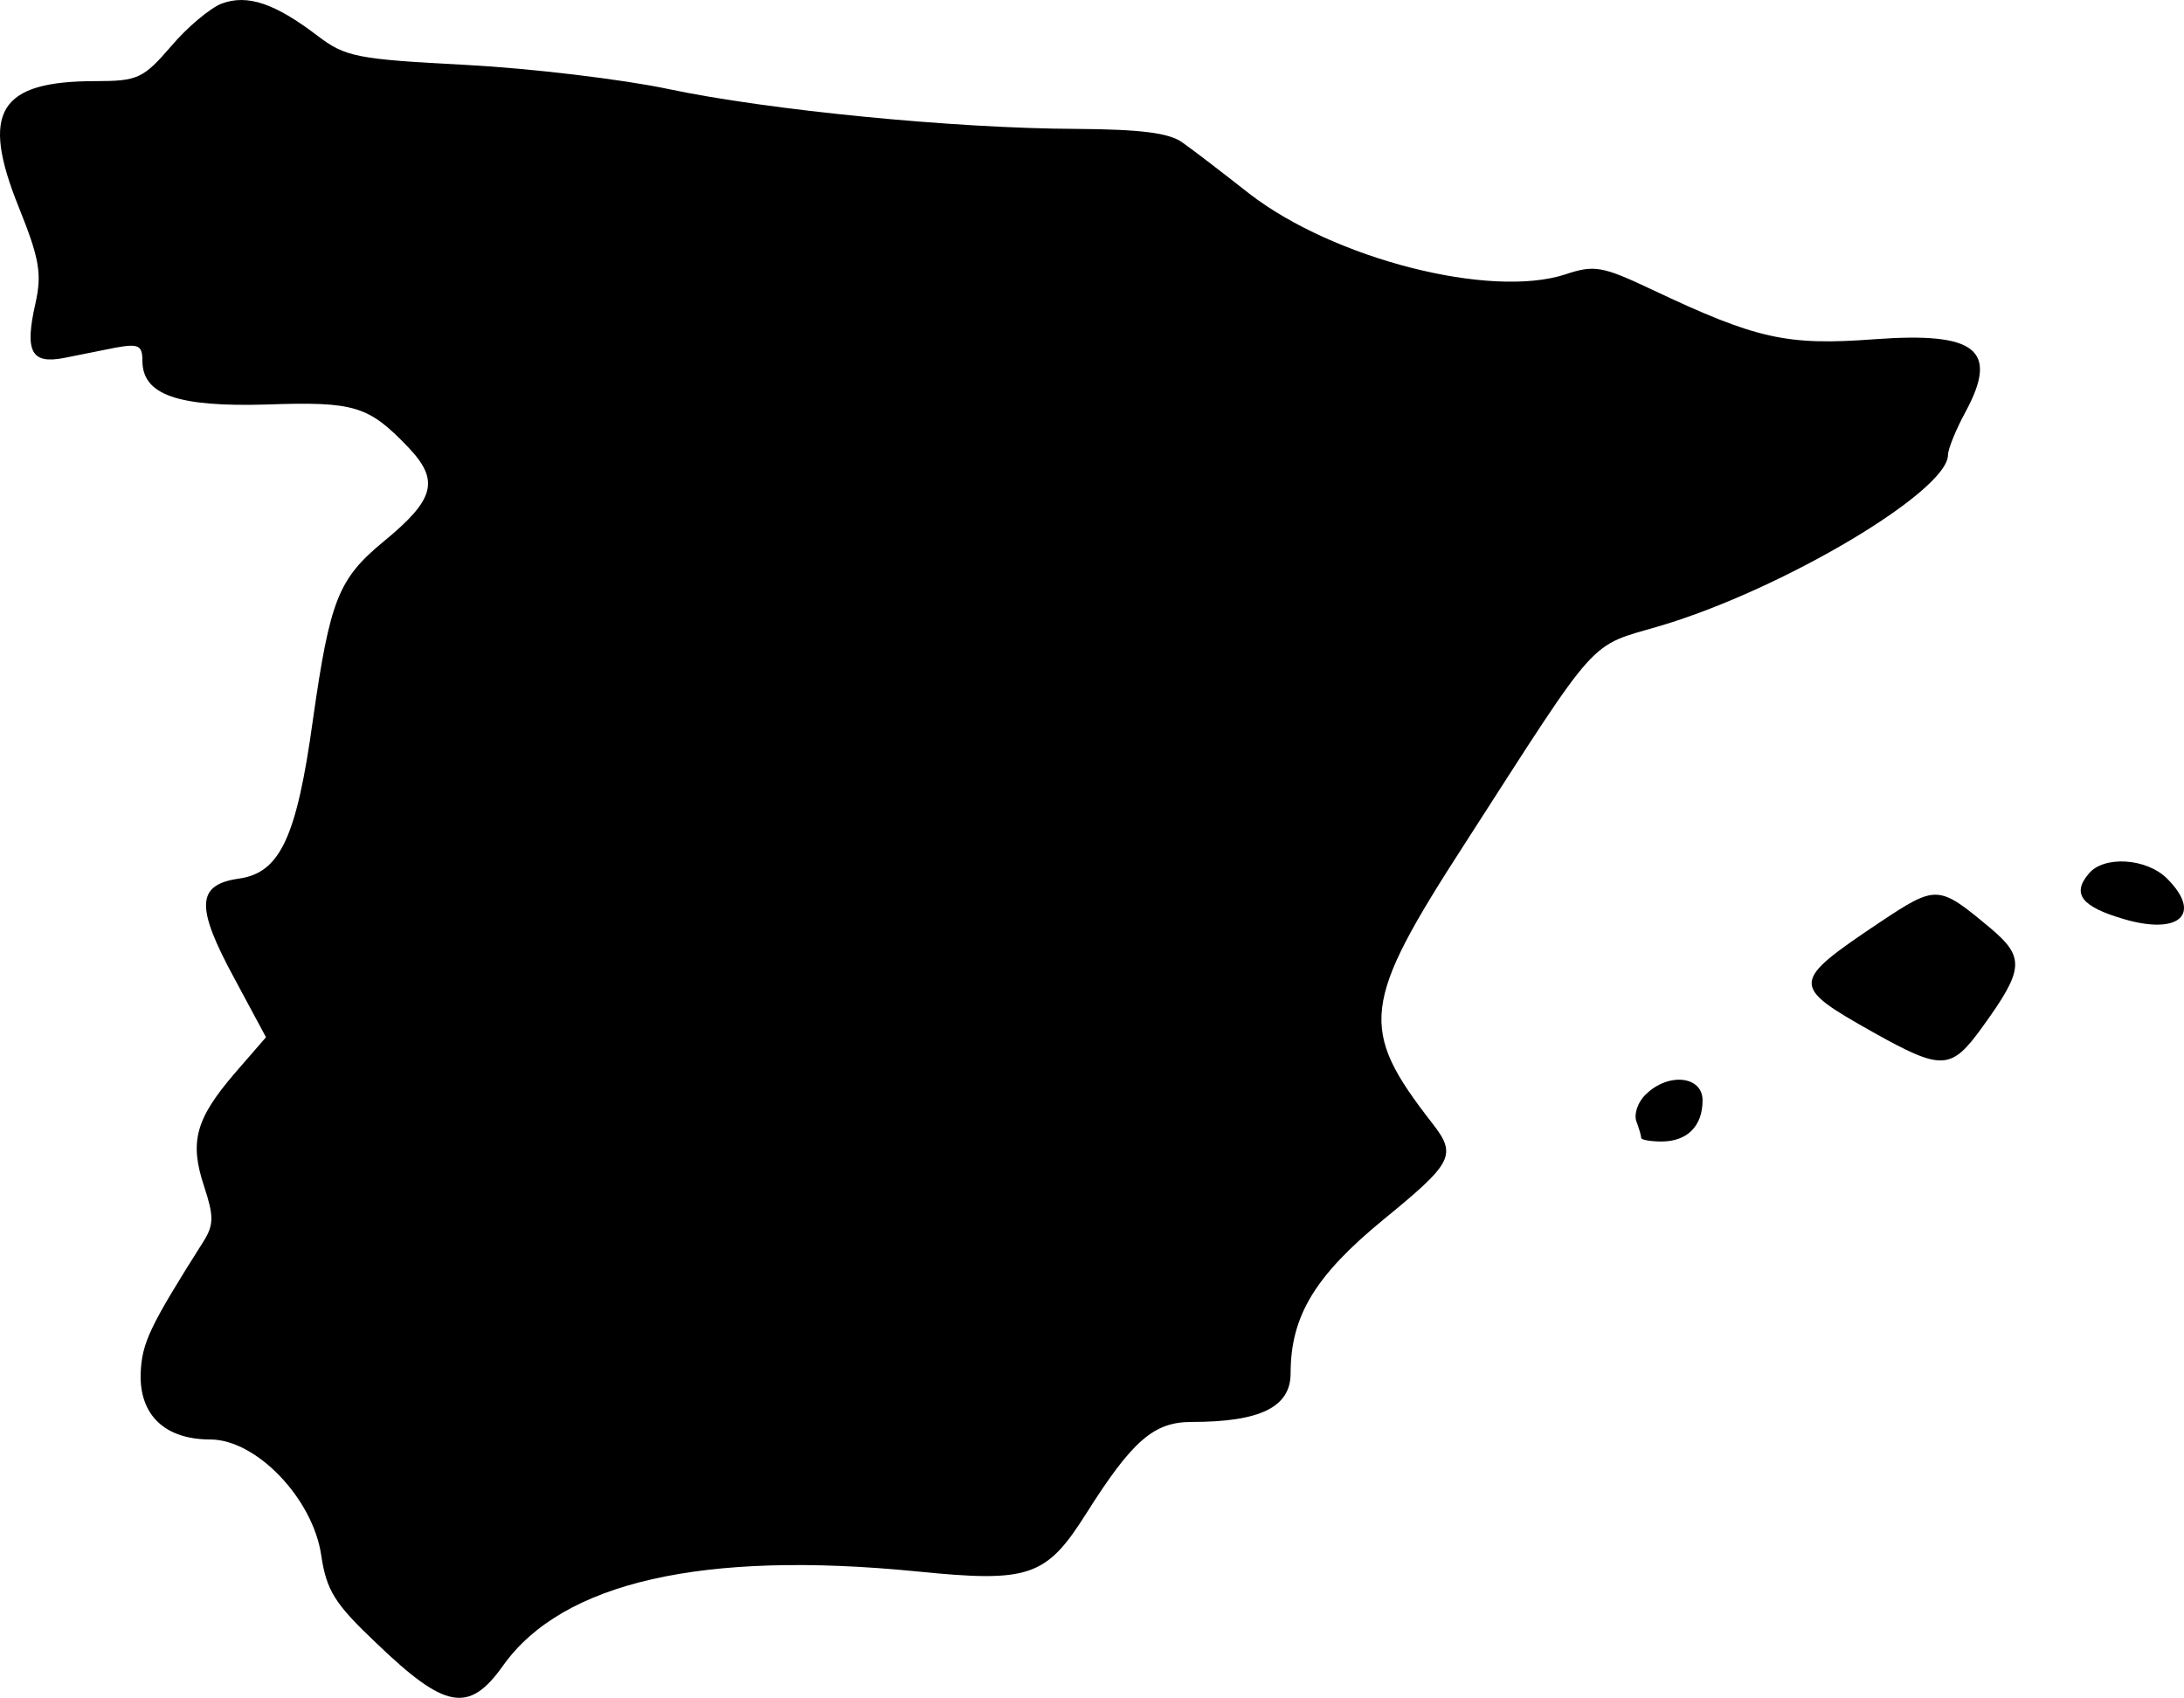 <?xml version="1.0" encoding="UTF-8" standalone="no"?>
<svg
   version="1.0"
   width="249.174pt"
   height="193.739pt"
   viewBox="0 0 249.174 193.739"
   preserveAspectRatio="xMidYMid"
   id="svg4"
   xmlns="http://www.w3.org/2000/svg"
   xmlns:svg="http://www.w3.org/2000/svg">
  <defs
     id="defs4" />
  <g
     transform="matrix(0.05,0,0,-0.05,-24.753,215.257)"
     fill="#000000"
     stroke="none"
     id="g4">
    <path
       d="m 1001,4297 c -26,-10 -79,-54 -116,-98 -63,-73 -76,-79 -172,-79 -221,0 -263,-70 -175,-288 47,-117 53,-151 38,-219 -25,-110 -10,-139 64,-125 33,7 87,17 120,24 51,9 60,5 60,-30 0,-78 80,-106 284,-100 201,7 232,-3 323,-98 72,-76 60,-119 -57,-215 -103,-85 -122,-133 -161,-407 -37,-268 -75,-349 -169,-362 -97,-14 -99,-64 -10,-228 l 72,-134 -72,-83 c -89,-104 -103,-156 -69,-258 22,-67 22,-87 -1,-124 -124,-196 -141,-232 -144,-302 -3,-95 55,-151 159,-151 105,0 234,-135 253,-264 12,-81 31,-111 125,-200 158,-152 212,-162 290,-52 136,191 457,263 943,215 257,-26 296,-13 387,131 106,168 155,210 241,210 157,0 226,34 226,111 0,131 56,223 212,351 159,130 168,147 111,220 -168,216 -162,272 76,640 309,480 278,446 445,495 279,83 656,307 656,390 0,13 18,58 41,100 75,140 23,181 -208,164 -201,-15 -269,0 -508,113 -114,54 -132,57 -198,35 -171,-56 -528,35 -721,184 -61,48 -130,101 -153,117 -30,22 -96,30 -242,31 -279,1 -704,43 -931,91 -104,22 -312,47 -461,55 -250,13 -276,18 -340,67 -96,73 -159,95 -218,73 z"
       id="path1" />
    <path
       d="m 5261,2311 c -39,-46 -16,-75 79,-103 128,-38 181,11 100,92 -47,47 -145,53 -179,11 z"
       id="path2" />
    <path
       d="m 4784,2200 c -204,-137 -204,-144 -16,-250 159,-89 179,-88 251,12 94,130 97,158 19,224 -120,100 -123,101 -254,14 z"
       id="path3" />
    <path
       d="m 4250,1807 c -18,-17 -27,-45 -21,-61 6,-16 11,-33 11,-38 0,-4 21,-8 46,-8 59,0 94,35 94,94 0,56 -79,64 -130,13 z"
       id="path4" />
  </g>
</svg>
